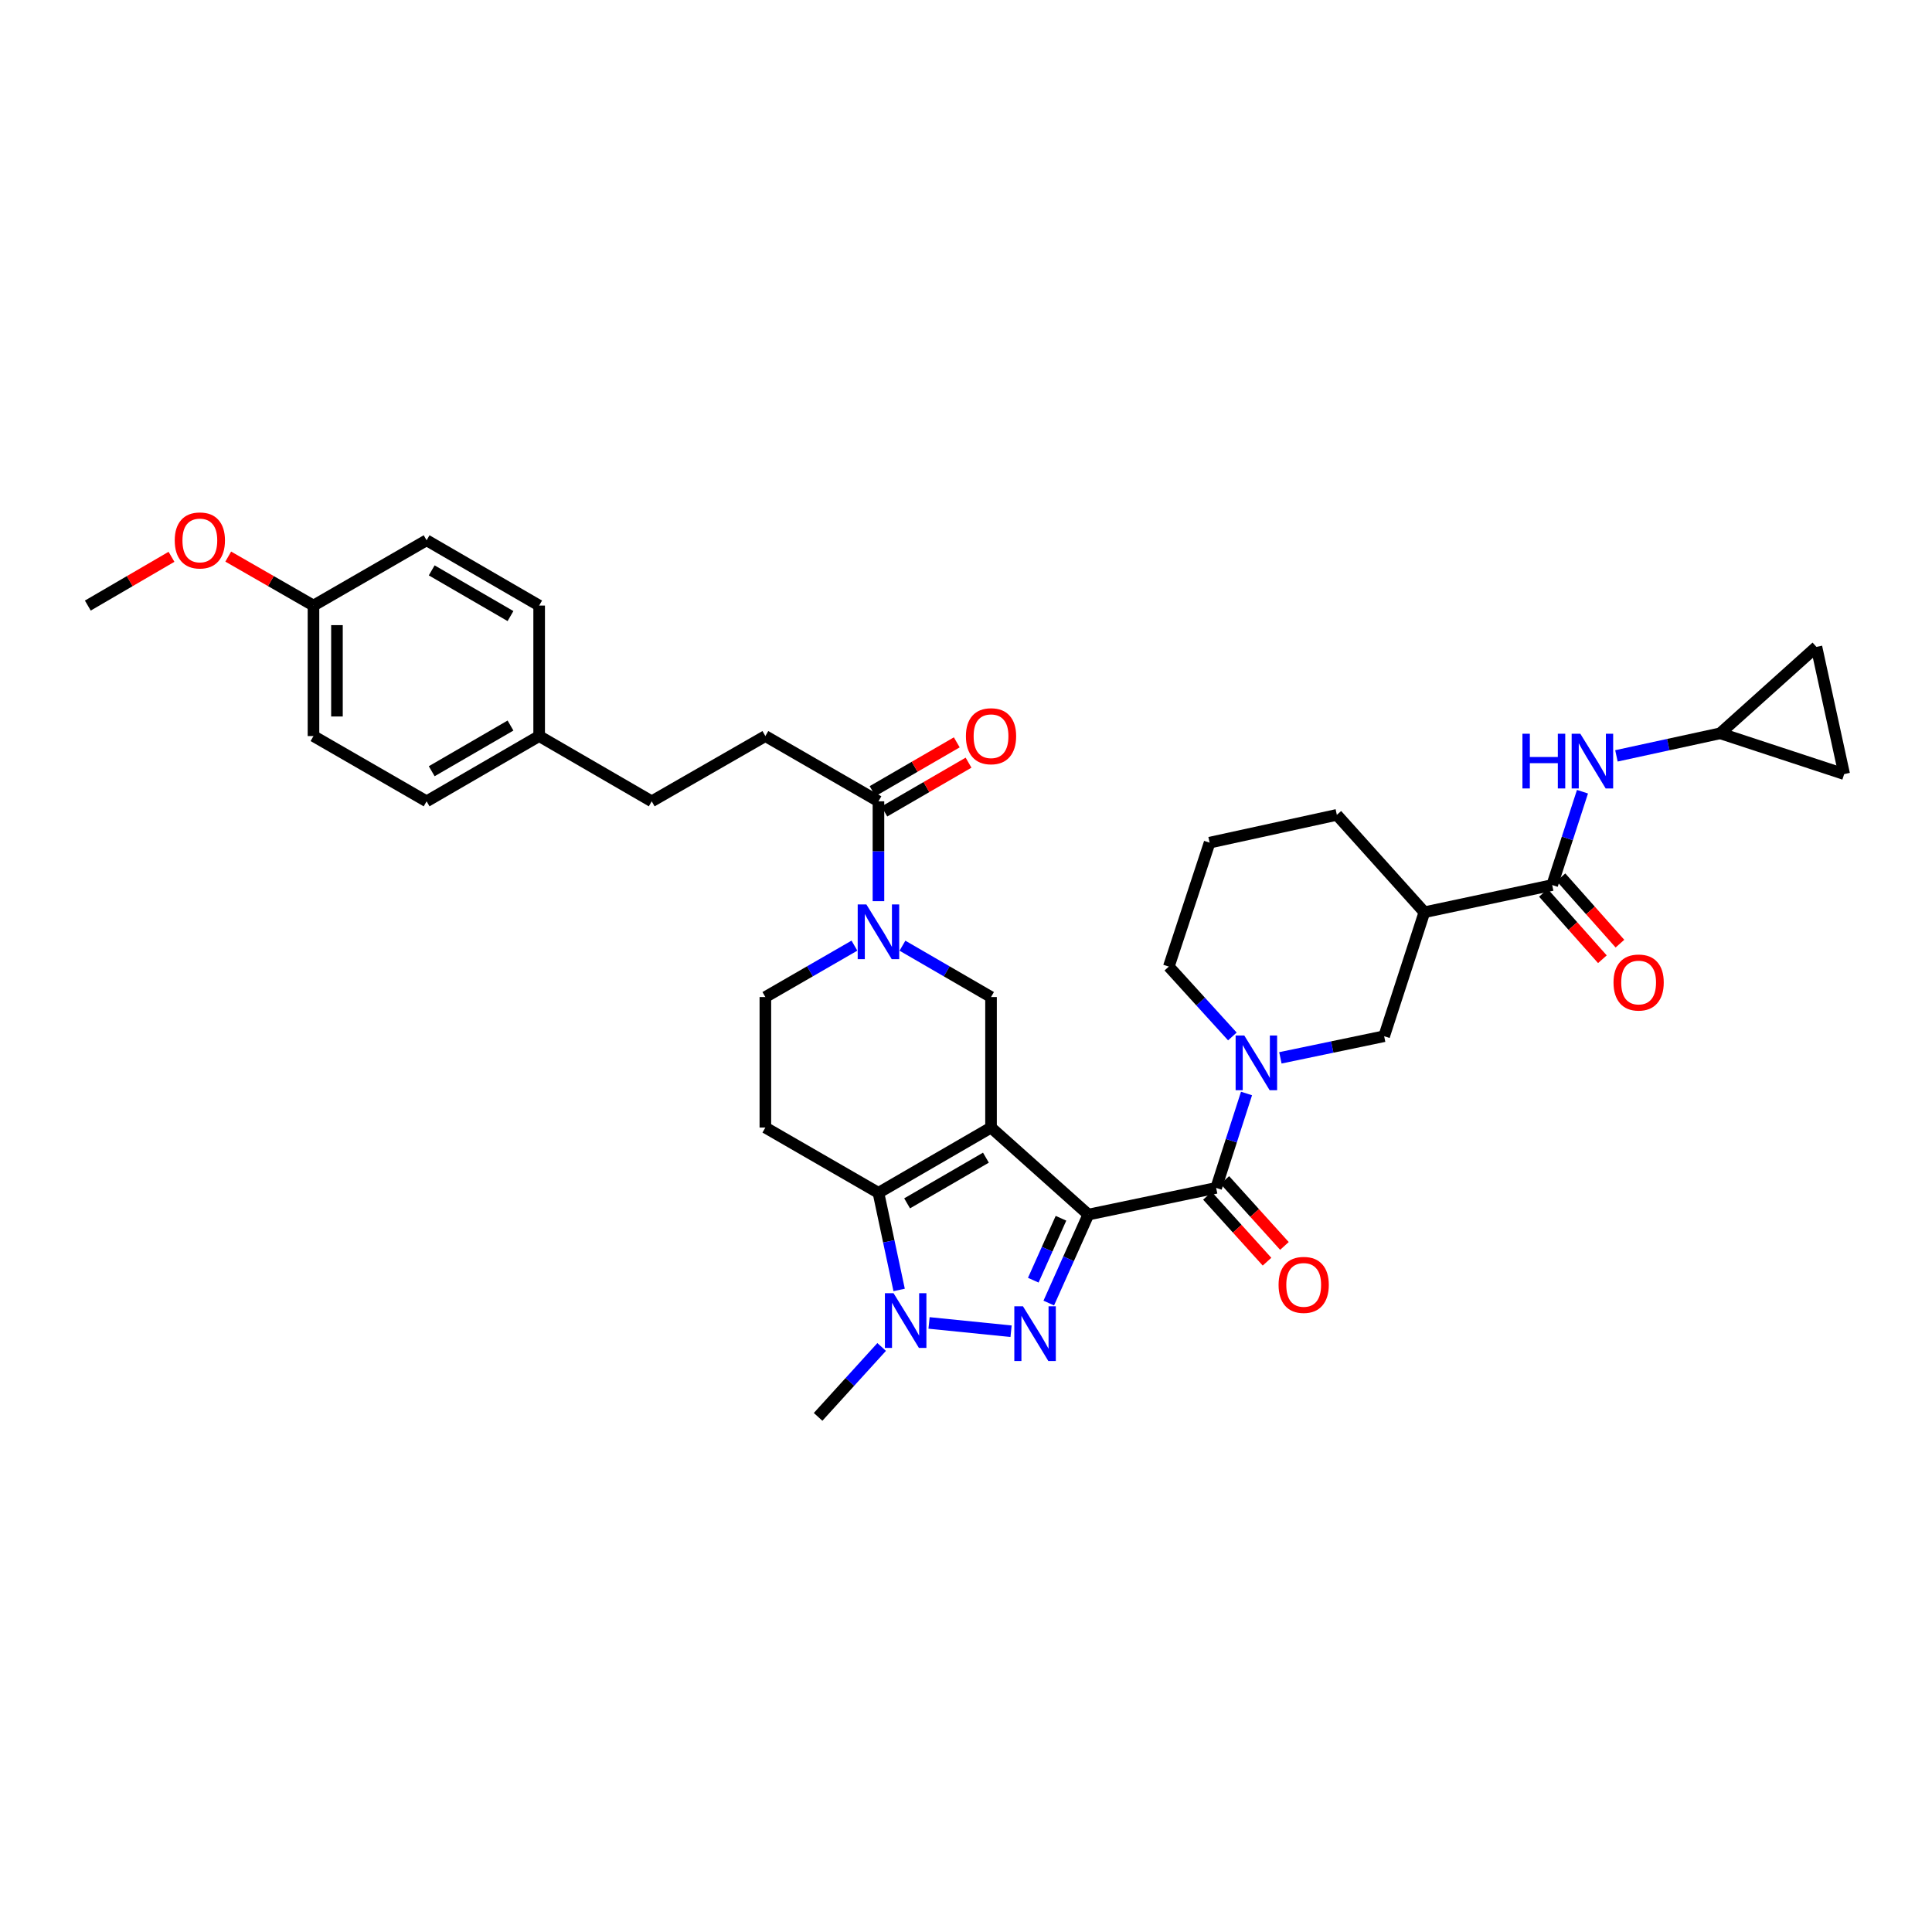 <?xml version='1.0' encoding='iso-8859-1'?>
<svg version='1.1' baseProfile='full'
              xmlns='http://www.w3.org/2000/svg'
                      xmlns:rdkit='http://www.rdkit.org/xml'
                      xmlns:xlink='http://www.w3.org/1999/xlink'
                  xml:space='preserve'
width='1000px' height='1000px' viewBox='0 0 1000 1000'>
<!-- END OF HEADER -->
<rect style='opacity:1.0;fill:#FFFFFF;stroke:none' width='1000' height='1000' x='0' y='0'> </rect>
<path class='bond-0' d='M 563.326,628.664 L 512.954,583.626' style='fill:none;fill-rule:evenodd;stroke:#000000;stroke-width:6px;stroke-linecap:butt;stroke-linejoin:miter;stroke-opacity:1' />
<path class='bond-1' d='M 563.326,628.664 L 553.083,651.559' style='fill:none;fill-rule:evenodd;stroke:#000000;stroke-width:6px;stroke-linecap:butt;stroke-linejoin:miter;stroke-opacity:1' />
<path class='bond-1' d='M 553.083,651.559 L 542.84,674.454' style='fill:none;fill-rule:evenodd;stroke:#0000FF;stroke-width:6px;stroke-linecap:butt;stroke-linejoin:miter;stroke-opacity:1' />
<path class='bond-1' d='M 549.161,630.571 L 541.992,646.597' style='fill:none;fill-rule:evenodd;stroke:#000000;stroke-width:6px;stroke-linecap:butt;stroke-linejoin:miter;stroke-opacity:1' />
<path class='bond-1' d='M 541.992,646.597 L 534.822,662.624' style='fill:none;fill-rule:evenodd;stroke:#0000FF;stroke-width:6px;stroke-linecap:butt;stroke-linejoin:miter;stroke-opacity:1' />
<path class='bond-4' d='M 563.326,628.664 L 629.473,614.86' style='fill:none;fill-rule:evenodd;stroke:#000000;stroke-width:6px;stroke-linecap:butt;stroke-linejoin:miter;stroke-opacity:1' />
<path class='bond-2' d='M 512.954,583.626 L 454.685,617.405' style='fill:none;fill-rule:evenodd;stroke:#000000;stroke-width:6px;stroke-linecap:butt;stroke-linejoin:miter;stroke-opacity:1' />
<path class='bond-2' d='M 510.308,599.205 L 469.519,622.85' style='fill:none;fill-rule:evenodd;stroke:#000000;stroke-width:6px;stroke-linecap:butt;stroke-linejoin:miter;stroke-opacity:1' />
<path class='bond-7' d='M 512.954,583.626 L 512.954,516.068' style='fill:none;fill-rule:evenodd;stroke:#000000;stroke-width:6px;stroke-linecap:butt;stroke-linejoin:miter;stroke-opacity:1' />
<path class='bond-3' d='M 523.327,689.045 L 480.877,684.75' style='fill:none;fill-rule:evenodd;stroke:#0000FF;stroke-width:6px;stroke-linecap:butt;stroke-linejoin:miter;stroke-opacity:1' />
<path class='bond-11' d='M 454.685,617.405 L 396.152,583.626' style='fill:none;fill-rule:evenodd;stroke:#000000;stroke-width:6px;stroke-linecap:butt;stroke-linejoin:miter;stroke-opacity:1' />
<path class='bond-35' d='M 454.685,617.405 L 460.037,642.54' style='fill:none;fill-rule:evenodd;stroke:#000000;stroke-width:6px;stroke-linecap:butt;stroke-linejoin:miter;stroke-opacity:1' />
<path class='bond-35' d='M 460.037,642.54 L 465.39,667.675' style='fill:none;fill-rule:evenodd;stroke:#0000FF;stroke-width:6px;stroke-linecap:butt;stroke-linejoin:miter;stroke-opacity:1' />
<path class='bond-23' d='M 456.342,697.191 L 439.896,715.281' style='fill:none;fill-rule:evenodd;stroke:#0000FF;stroke-width:6px;stroke-linecap:butt;stroke-linejoin:miter;stroke-opacity:1' />
<path class='bond-23' d='M 439.896,715.281 L 423.45,733.37' style='fill:none;fill-rule:evenodd;stroke:#000000;stroke-width:6px;stroke-linecap:butt;stroke-linejoin:miter;stroke-opacity:1' />
<path class='bond-5' d='M 629.473,614.86 L 637.334,590.425' style='fill:none;fill-rule:evenodd;stroke:#000000;stroke-width:6px;stroke-linecap:butt;stroke-linejoin:miter;stroke-opacity:1' />
<path class='bond-5' d='M 637.334,590.425 L 645.195,565.99' style='fill:none;fill-rule:evenodd;stroke:#0000FF;stroke-width:6px;stroke-linecap:butt;stroke-linejoin:miter;stroke-opacity:1' />
<path class='bond-18' d='M 624.967,618.935 L 640.386,635.988' style='fill:none;fill-rule:evenodd;stroke:#000000;stroke-width:6px;stroke-linecap:butt;stroke-linejoin:miter;stroke-opacity:1' />
<path class='bond-18' d='M 640.386,635.988 L 655.806,653.041' style='fill:none;fill-rule:evenodd;stroke:#FF0000;stroke-width:6px;stroke-linecap:butt;stroke-linejoin:miter;stroke-opacity:1' />
<path class='bond-18' d='M 633.979,610.785 L 649.399,627.838' style='fill:none;fill-rule:evenodd;stroke:#000000;stroke-width:6px;stroke-linecap:butt;stroke-linejoin:miter;stroke-opacity:1' />
<path class='bond-18' d='M 649.399,627.838 L 664.819,644.891' style='fill:none;fill-rule:evenodd;stroke:#FF0000;stroke-width:6px;stroke-linecap:butt;stroke-linejoin:miter;stroke-opacity:1' />
<path class='bond-12' d='M 662.727,547.538 L 689.579,541.939' style='fill:none;fill-rule:evenodd;stroke:#0000FF;stroke-width:6px;stroke-linecap:butt;stroke-linejoin:miter;stroke-opacity:1' />
<path class='bond-12' d='M 689.579,541.939 L 716.432,536.339' style='fill:none;fill-rule:evenodd;stroke:#000000;stroke-width:6px;stroke-linecap:butt;stroke-linejoin:miter;stroke-opacity:1' />
<path class='bond-22' d='M 637.874,536.468 L 621.428,518.383' style='fill:none;fill-rule:evenodd;stroke:#0000FF;stroke-width:6px;stroke-linecap:butt;stroke-linejoin:miter;stroke-opacity:1' />
<path class='bond-22' d='M 621.428,518.383 L 604.982,500.299' style='fill:none;fill-rule:evenodd;stroke:#000000;stroke-width:6px;stroke-linecap:butt;stroke-linejoin:miter;stroke-opacity:1' />
<path class='bond-6' d='M 467.108,489.491 L 490.031,502.779' style='fill:none;fill-rule:evenodd;stroke:#0000FF;stroke-width:6px;stroke-linecap:butt;stroke-linejoin:miter;stroke-opacity:1' />
<path class='bond-6' d='M 490.031,502.779 L 512.954,516.068' style='fill:none;fill-rule:evenodd;stroke:#000000;stroke-width:6px;stroke-linecap:butt;stroke-linejoin:miter;stroke-opacity:1' />
<path class='bond-10' d='M 454.685,466.441 L 454.685,440.602' style='fill:none;fill-rule:evenodd;stroke:#0000FF;stroke-width:6px;stroke-linecap:butt;stroke-linejoin:miter;stroke-opacity:1' />
<path class='bond-10' d='M 454.685,440.602 L 454.685,414.764' style='fill:none;fill-rule:evenodd;stroke:#000000;stroke-width:6px;stroke-linecap:butt;stroke-linejoin:miter;stroke-opacity:1' />
<path class='bond-15' d='M 442.255,489.462 L 419.203,502.765' style='fill:none;fill-rule:evenodd;stroke:#0000FF;stroke-width:6px;stroke-linecap:butt;stroke-linejoin:miter;stroke-opacity:1' />
<path class='bond-15' d='M 419.203,502.765 L 396.152,516.068' style='fill:none;fill-rule:evenodd;stroke:#000000;stroke-width:6px;stroke-linecap:butt;stroke-linejoin:miter;stroke-opacity:1' />
<path class='bond-8' d='M 803.411,458.102 L 737.257,472.177' style='fill:none;fill-rule:evenodd;stroke:#000000;stroke-width:6px;stroke-linecap:butt;stroke-linejoin:miter;stroke-opacity:1' />
<path class='bond-13' d='M 803.411,458.102 L 811.249,433.944' style='fill:none;fill-rule:evenodd;stroke:#000000;stroke-width:6px;stroke-linecap:butt;stroke-linejoin:miter;stroke-opacity:1' />
<path class='bond-13' d='M 811.249,433.944 L 819.087,409.786' style='fill:none;fill-rule:evenodd;stroke:#0000FF;stroke-width:6px;stroke-linecap:butt;stroke-linejoin:miter;stroke-opacity:1' />
<path class='bond-19' d='M 798.869,462.137 L 814.131,479.317' style='fill:none;fill-rule:evenodd;stroke:#000000;stroke-width:6px;stroke-linecap:butt;stroke-linejoin:miter;stroke-opacity:1' />
<path class='bond-19' d='M 814.131,479.317 L 829.393,496.497' style='fill:none;fill-rule:evenodd;stroke:#FF0000;stroke-width:6px;stroke-linecap:butt;stroke-linejoin:miter;stroke-opacity:1' />
<path class='bond-19' d='M 807.953,454.067 L 823.215,471.247' style='fill:none;fill-rule:evenodd;stroke:#000000;stroke-width:6px;stroke-linecap:butt;stroke-linejoin:miter;stroke-opacity:1' />
<path class='bond-19' d='M 823.215,471.247 L 838.477,488.428' style='fill:none;fill-rule:evenodd;stroke:#FF0000;stroke-width:6px;stroke-linecap:butt;stroke-linejoin:miter;stroke-opacity:1' />
<path class='bond-9' d='M 737.257,472.177 L 716.432,536.339' style='fill:none;fill-rule:evenodd;stroke:#000000;stroke-width:6px;stroke-linecap:butt;stroke-linejoin:miter;stroke-opacity:1' />
<path class='bond-37' d='M 737.257,472.177 L 691.948,421.778' style='fill:none;fill-rule:evenodd;stroke:#000000;stroke-width:6px;stroke-linecap:butt;stroke-linejoin:miter;stroke-opacity:1' />
<path class='bond-20' d='M 457.731,420.02 L 479.524,407.387' style='fill:none;fill-rule:evenodd;stroke:#000000;stroke-width:6px;stroke-linecap:butt;stroke-linejoin:miter;stroke-opacity:1' />
<path class='bond-20' d='M 479.524,407.387 L 501.317,394.754' style='fill:none;fill-rule:evenodd;stroke:#FF0000;stroke-width:6px;stroke-linecap:butt;stroke-linejoin:miter;stroke-opacity:1' />
<path class='bond-20' d='M 451.638,409.508 L 473.43,396.875' style='fill:none;fill-rule:evenodd;stroke:#000000;stroke-width:6px;stroke-linecap:butt;stroke-linejoin:miter;stroke-opacity:1' />
<path class='bond-20' d='M 473.43,396.875 L 495.223,384.241' style='fill:none;fill-rule:evenodd;stroke:#FF0000;stroke-width:6px;stroke-linecap:butt;stroke-linejoin:miter;stroke-opacity:1' />
<path class='bond-21' d='M 454.685,414.764 L 396.152,380.985' style='fill:none;fill-rule:evenodd;stroke:#000000;stroke-width:6px;stroke-linecap:butt;stroke-linejoin:miter;stroke-opacity:1' />
<path class='bond-36' d='M 396.152,583.626 L 396.152,516.068' style='fill:none;fill-rule:evenodd;stroke:#000000;stroke-width:6px;stroke-linecap:butt;stroke-linejoin:miter;stroke-opacity:1' />
<path class='bond-14' d='M 836.661,391.237 L 863.515,385.399' style='fill:none;fill-rule:evenodd;stroke:#0000FF;stroke-width:6px;stroke-linecap:butt;stroke-linejoin:miter;stroke-opacity:1' />
<path class='bond-14' d='M 863.515,385.399 L 890.369,379.561' style='fill:none;fill-rule:evenodd;stroke:#000000;stroke-width:6px;stroke-linecap:butt;stroke-linejoin:miter;stroke-opacity:1' />
<path class='bond-16' d='M 890.369,379.561 L 940.181,334.833' style='fill:none;fill-rule:evenodd;stroke:#000000;stroke-width:6px;stroke-linecap:butt;stroke-linejoin:miter;stroke-opacity:1' />
<path class='bond-17' d='M 890.369,379.561 L 954.545,400.669' style='fill:none;fill-rule:evenodd;stroke:#000000;stroke-width:6px;stroke-linecap:butt;stroke-linejoin:miter;stroke-opacity:1' />
<path class='bond-38' d='M 940.181,334.833 L 954.545,400.669' style='fill:none;fill-rule:evenodd;stroke:#000000;stroke-width:6px;stroke-linecap:butt;stroke-linejoin:miter;stroke-opacity:1' />
<path class='bond-26' d='M 396.152,380.985 L 337.329,414.764' style='fill:none;fill-rule:evenodd;stroke:#000000;stroke-width:6px;stroke-linecap:butt;stroke-linejoin:miter;stroke-opacity:1' />
<path class='bond-33' d='M 604.982,500.299 L 626.091,436.156' style='fill:none;fill-rule:evenodd;stroke:#000000;stroke-width:6px;stroke-linecap:butt;stroke-linejoin:miter;stroke-opacity:1' />
<path class='bond-24' d='M 279.066,380.985 L 337.329,414.764' style='fill:none;fill-rule:evenodd;stroke:#000000;stroke-width:6px;stroke-linecap:butt;stroke-linejoin:miter;stroke-opacity:1' />
<path class='bond-28' d='M 279.066,380.985 L 279.066,313.441' style='fill:none;fill-rule:evenodd;stroke:#000000;stroke-width:6px;stroke-linecap:butt;stroke-linejoin:miter;stroke-opacity:1' />
<path class='bond-29' d='M 279.066,380.985 L 220.81,414.764' style='fill:none;fill-rule:evenodd;stroke:#000000;stroke-width:6px;stroke-linecap:butt;stroke-linejoin:miter;stroke-opacity:1' />
<path class='bond-29' d='M 264.233,375.541 L 223.453,399.186' style='fill:none;fill-rule:evenodd;stroke:#000000;stroke-width:6px;stroke-linecap:butt;stroke-linejoin:miter;stroke-opacity:1' />
<path class='bond-25' d='M 162.257,313.441 L 162.257,380.985' style='fill:none;fill-rule:evenodd;stroke:#000000;stroke-width:6px;stroke-linecap:butt;stroke-linejoin:miter;stroke-opacity:1' />
<path class='bond-25' d='M 174.408,323.572 L 174.408,370.854' style='fill:none;fill-rule:evenodd;stroke:#000000;stroke-width:6px;stroke-linecap:butt;stroke-linejoin:miter;stroke-opacity:1' />
<path class='bond-32' d='M 162.257,313.441 L 140.197,300.766' style='fill:none;fill-rule:evenodd;stroke:#000000;stroke-width:6px;stroke-linecap:butt;stroke-linejoin:miter;stroke-opacity:1' />
<path class='bond-32' d='M 140.197,300.766 L 118.136,288.092' style='fill:none;fill-rule:evenodd;stroke:#FF0000;stroke-width:6px;stroke-linecap:butt;stroke-linejoin:miter;stroke-opacity:1' />
<path class='bond-39' d='M 162.257,313.441 L 220.81,279.648' style='fill:none;fill-rule:evenodd;stroke:#000000;stroke-width:6px;stroke-linecap:butt;stroke-linejoin:miter;stroke-opacity:1' />
<path class='bond-27' d='M 691.948,421.778 L 626.091,436.156' style='fill:none;fill-rule:evenodd;stroke:#000000;stroke-width:6px;stroke-linecap:butt;stroke-linejoin:miter;stroke-opacity:1' />
<path class='bond-30' d='M 279.066,313.441 L 220.81,279.648' style='fill:none;fill-rule:evenodd;stroke:#000000;stroke-width:6px;stroke-linecap:butt;stroke-linejoin:miter;stroke-opacity:1' />
<path class='bond-30' d='M 264.231,318.882 L 223.451,295.227' style='fill:none;fill-rule:evenodd;stroke:#000000;stroke-width:6px;stroke-linecap:butt;stroke-linejoin:miter;stroke-opacity:1' />
<path class='bond-31' d='M 220.81,414.764 L 162.257,380.985' style='fill:none;fill-rule:evenodd;stroke:#000000;stroke-width:6px;stroke-linecap:butt;stroke-linejoin:miter;stroke-opacity:1' />
<path class='bond-34' d='M 88.763,288.202 L 67.109,300.821' style='fill:none;fill-rule:evenodd;stroke:#FF0000;stroke-width:6px;stroke-linecap:butt;stroke-linejoin:miter;stroke-opacity:1' />
<path class='bond-34' d='M 67.109,300.821 L 45.455,313.441' style='fill:none;fill-rule:evenodd;stroke:#000000;stroke-width:6px;stroke-linecap:butt;stroke-linejoin:miter;stroke-opacity:1' />
<path  class='atom-2' d='M 529.49 676.142
L 538.77 691.142
Q 539.69 692.622, 541.17 695.302
Q 542.65 697.982, 542.73 698.142
L 542.73 676.142
L 546.49 676.142
L 546.49 704.462
L 542.61 704.462
L 532.65 688.062
Q 531.49 686.142, 530.25 683.942
Q 529.05 681.742, 528.69 681.062
L 528.69 704.462
L 525.01 704.462
L 525.01 676.142
L 529.49 676.142
' fill='#0000FF'/>
<path  class='atom-4' d='M 462.506 669.365
L 471.786 684.365
Q 472.706 685.845, 474.186 688.525
Q 475.666 691.205, 475.746 691.365
L 475.746 669.365
L 479.506 669.365
L 479.506 697.685
L 475.626 697.685
L 465.666 681.285
Q 464.506 679.365, 463.266 677.165
Q 462.066 674.965, 461.706 674.285
L 461.706 697.685
L 458.026 697.685
L 458.026 669.365
L 462.506 669.365
' fill='#0000FF'/>
<path  class='atom-6' d='M 644.038 535.97
L 653.318 550.97
Q 654.238 552.45, 655.718 555.13
Q 657.198 557.81, 657.278 557.97
L 657.278 535.97
L 661.038 535.97
L 661.038 564.29
L 657.158 564.29
L 647.198 547.89
Q 646.038 545.97, 644.798 543.77
Q 643.598 541.57, 643.238 540.89
L 643.238 564.29
L 639.558 564.29
L 639.558 535.97
L 644.038 535.97
' fill='#0000FF'/>
<path  class='atom-7' d='M 448.425 468.129
L 457.705 483.129
Q 458.625 484.609, 460.105 487.289
Q 461.585 489.969, 461.665 490.129
L 461.665 468.129
L 465.425 468.129
L 465.425 496.449
L 461.545 496.449
L 451.585 480.049
Q 450.425 478.129, 449.185 475.929
Q 447.985 473.729, 447.625 473.049
L 447.625 496.449
L 443.945 496.449
L 443.945 468.129
L 448.425 468.129
' fill='#0000FF'/>
<path  class='atom-14' d='M 788.009 379.779
L 791.849 379.779
L 791.849 391.819
L 806.329 391.819
L 806.329 379.779
L 810.169 379.779
L 810.169 408.099
L 806.329 408.099
L 806.329 395.019
L 791.849 395.019
L 791.849 408.099
L 788.009 408.099
L 788.009 379.779
' fill='#0000FF'/>
<path  class='atom-14' d='M 817.969 379.779
L 827.249 394.779
Q 828.169 396.259, 829.649 398.939
Q 831.129 401.619, 831.209 401.779
L 831.209 379.779
L 834.969 379.779
L 834.969 408.099
L 831.089 408.099
L 821.129 391.699
Q 819.969 389.779, 818.729 387.579
Q 817.529 385.379, 817.169 384.699
L 817.169 408.099
L 813.489 408.099
L 813.489 379.779
L 817.969 379.779
' fill='#0000FF'/>
<path  class='atom-19' d='M 661.788 665.055
Q 661.788 658.255, 665.148 654.455
Q 668.508 650.655, 674.788 650.655
Q 681.068 650.655, 684.428 654.455
Q 687.788 658.255, 687.788 665.055
Q 687.788 671.935, 684.388 675.855
Q 680.988 679.735, 674.788 679.735
Q 668.548 679.735, 665.148 675.855
Q 661.788 671.975, 661.788 665.055
M 674.788 676.535
Q 679.108 676.535, 681.428 673.655
Q 683.788 670.735, 683.788 665.055
Q 683.788 659.495, 681.428 656.695
Q 679.108 653.855, 674.788 653.855
Q 670.468 653.855, 668.108 656.655
Q 665.788 659.455, 665.788 665.055
Q 665.788 670.775, 668.108 673.655
Q 670.468 676.535, 674.788 676.535
' fill='#FF0000'/>
<path  class='atom-20' d='M 835.152 508.547
Q 835.152 501.747, 838.512 497.947
Q 841.872 494.147, 848.152 494.147
Q 854.432 494.147, 857.792 497.947
Q 861.152 501.747, 861.152 508.547
Q 861.152 515.427, 857.752 519.347
Q 854.352 523.227, 848.152 523.227
Q 841.912 523.227, 838.512 519.347
Q 835.152 515.467, 835.152 508.547
M 848.152 520.027
Q 852.472 520.027, 854.792 517.147
Q 857.152 514.227, 857.152 508.547
Q 857.152 502.987, 854.792 500.187
Q 852.472 497.347, 848.152 497.347
Q 843.832 497.347, 841.472 500.147
Q 839.152 502.947, 839.152 508.547
Q 839.152 514.267, 841.472 517.147
Q 843.832 520.027, 848.152 520.027
' fill='#FF0000'/>
<path  class='atom-21' d='M 499.954 381.065
Q 499.954 374.265, 503.314 370.465
Q 506.674 366.665, 512.954 366.665
Q 519.234 366.665, 522.594 370.465
Q 525.954 374.265, 525.954 381.065
Q 525.954 387.945, 522.554 391.865
Q 519.154 395.745, 512.954 395.745
Q 506.714 395.745, 503.314 391.865
Q 499.954 387.985, 499.954 381.065
M 512.954 392.545
Q 517.274 392.545, 519.594 389.665
Q 521.954 386.745, 521.954 381.065
Q 521.954 375.505, 519.594 372.705
Q 517.274 369.865, 512.954 369.865
Q 508.634 369.865, 506.274 372.665
Q 503.954 375.465, 503.954 381.065
Q 503.954 386.785, 506.274 389.665
Q 508.634 392.545, 512.954 392.545
' fill='#FF0000'/>
<path  class='atom-33' d='M 90.441 279.728
Q 90.441 272.928, 93.8 269.128
Q 97.16 265.328, 103.441 265.328
Q 109.721 265.328, 113.081 269.128
Q 116.441 272.928, 116.441 279.728
Q 116.441 286.608, 113.041 290.528
Q 109.641 294.408, 103.441 294.408
Q 97.201 294.408, 93.8 290.528
Q 90.441 286.648, 90.441 279.728
M 103.441 291.208
Q 107.761 291.208, 110.081 288.328
Q 112.441 285.408, 112.441 279.728
Q 112.441 274.168, 110.081 271.368
Q 107.761 268.528, 103.441 268.528
Q 99.121 268.528, 96.76 271.328
Q 94.441 274.128, 94.441 279.728
Q 94.441 285.448, 96.76 288.328
Q 99.121 291.208, 103.441 291.208
' fill='#FF0000'/>
</svg>
